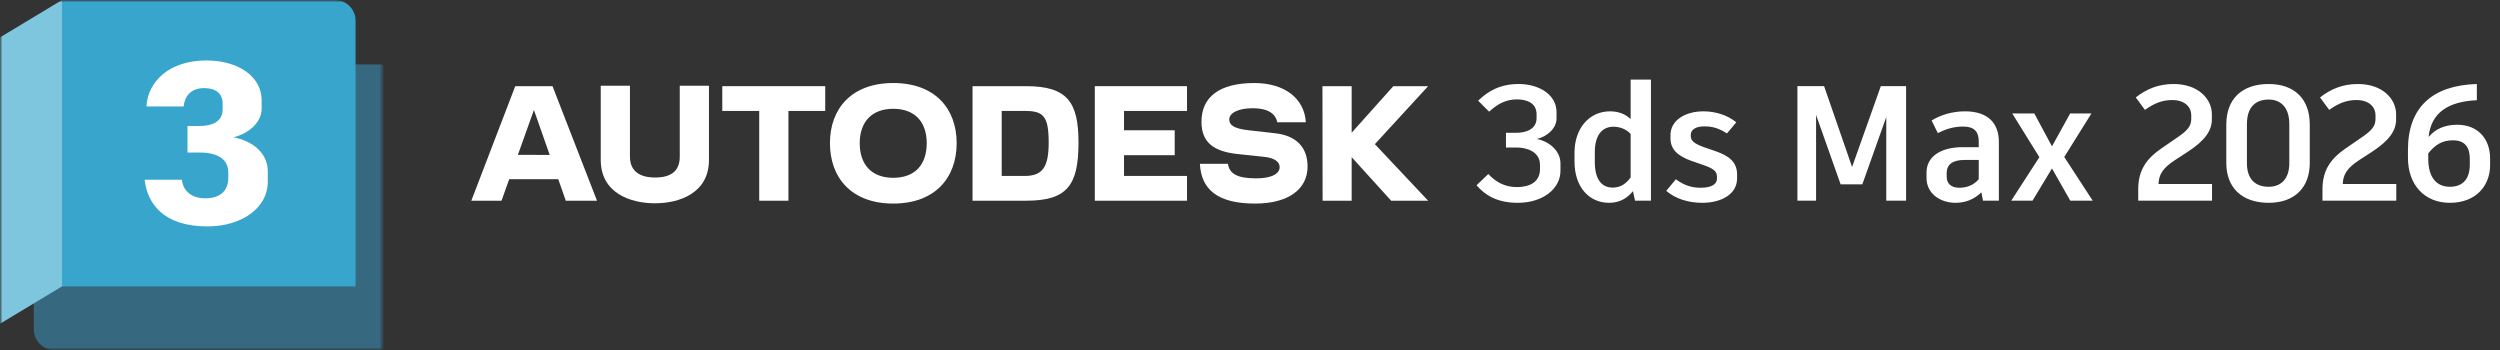 <svg width="550" height="77" viewBox="0 0 550 77" fill="none" xmlns="http://www.w3.org/2000/svg">
<rect x="0" y="0" width="550" height="77" fill="#333333" stroke="none"/>
<g clip-path="url(#clip0_4512_549)">
<mask id="mask0_4512_549" style="mask-type:luminance" maskUnits="userSpaceOnUse" x="0" y="0" width="85" height="78">
<path d="M84.44 0H0V77.002H84.44V0Z" fill="white"/>
</mask>
<g mask="url(#mask0_4512_549)">
<mask id="mask1_4512_549" style="mask-type:luminance" maskUnits="userSpaceOnUse" x="0" y="0" width="85" height="78">
<path d="M84.44 0H0V77.002H84.44V0Z" fill="white"/>
</mask>
<g mask="url(#mask1_4512_549)">
<path d="M13.631 0.038L13.651 0.004L77.779 14.175H84.44V77.002H11.988C9.475 77.002 7.438 74.965 7.438 72.452V66.296L13.631 0.038Z" fill="#36697F"/>
<path d="M78.228 63.002H13.631V0.038L13.65 0H73.677C76.19 0 78.228 2.037 78.228 4.55V63.002Z" fill="#37A5CC"/>
<path d="M0 71.227L13.65 63.002V0L0 8.225V71.227Z" fill="#7DC6DD"/>
</g>
<mask id="mask2_4512_549" style="mask-type:luminance" maskUnits="userSpaceOnUse" x="0" y="0" width="85" height="78">
<path d="M84.44 0H0V77.002H84.44V0Z" fill="white"/>
</mask>
<g mask="url(#mask2_4512_549)">
<path d="M31.824 39.535H40.005C40.254 41.63 41.7 43.626 45.192 43.626C48.234 43.626 50.23 42.179 50.23 39.036V37.989C50.23 34.198 46.439 33.55 43.945 33.55H41.251V27.714H43.945C46.439 27.714 48.983 26.915 48.983 24.023V22.825C48.983 20.531 47.437 19.384 44.893 19.384C41.95 19.384 40.603 21.229 40.403 23.424H32.223C32.472 18.087 37.111 13.298 45.391 13.298C52.474 13.298 57.562 16.89 57.562 22.027V23.923C57.562 26.865 54.769 29.409 51.327 30.208C54.769 30.806 58.909 33.15 58.909 37.689V40.034C58.909 45.671 53.272 49.81 45.641 49.81C35.864 49.81 32.373 44.673 31.824 39.535Z" fill="white"/>
</g>
</g>
</g>
<path d="M314.186 18.958H306.531L297.366 29.194V18.958H290.94L290.972 44.156H297.366V34.581L306.058 44.156H314.186L302.468 31.713L314.186 18.958Z" fill="white"/>
<path d="M280.577 29.32L274.719 28.659C271.285 28.281 270.435 27.43 270.435 26.265C270.435 24.973 272.199 23.808 275.632 23.808C278.94 23.808 280.672 25.037 280.986 26.895H287.286C286.966 21.571 282.496 18.265 275.978 18.265C268.231 18.265 264.324 21.351 264.324 26.8C264.324 31.241 266.907 33.321 272.262 33.888L278.215 34.517C280.483 34.769 281.523 35.652 281.523 36.785C281.523 38.077 280.011 39.242 276.357 39.242C272.136 39.242 270.435 38.171 270.151 36.029H263.978C264.262 41.825 268.041 44.785 276.136 44.785C283.537 44.785 287.664 41.541 287.664 36.659C287.664 32.406 285.207 29.855 280.577 29.32Z" fill="white"/>
<path d="M240.858 44.156H261.142V38.706H247.284V34.14H258.435V28.658H247.284V24.407H261.142V18.958H240.858V44.156Z" fill="white"/>
<path d="M225.74 18.958H213.96V44.156H225.74C234.781 44.156 237.268 40.786 237.268 31.367C237.268 22.516 234.875 18.958 225.74 18.958ZM225.481 38.709H220.373V24.407H225.481C229.514 24.407 230.71 25.51 230.71 31.367C230.716 36.721 229.362 38.709 225.481 38.709Z" fill="white"/>
<path d="M196.511 18.265C187.344 18.265 182.588 23.902 182.588 31.493C182.588 39.116 187.344 44.785 196.511 44.785C205.708 44.785 210.464 39.116 210.464 31.493C210.464 23.902 205.708 18.265 196.511 18.265ZM196.511 39.116C191.755 39.116 189.14 36.218 189.14 31.493C189.14 26.863 191.755 23.934 196.511 23.934C201.3 23.934 203.881 26.863 203.881 31.493C203.881 36.218 201.298 39.116 196.511 39.116Z" fill="white"/>
<path d="M158.902 24.407H167.029V44.156H173.455V24.407H181.549V18.958H158.902V24.407Z" fill="white"/>
<path d="M149.548 34.455C149.548 37.73 147.532 39.052 144.098 39.052C140.76 39.052 138.587 37.666 138.587 34.455V18.864H132.162V35.179C132.162 42.454 138.649 44.723 144.098 44.723C149.516 44.723 155.972 42.454 155.972 35.179V18.864H149.548V34.455Z" fill="white"/>
<path d="M113.357 18.958L103.688 44.156H110.334L112.021 39.431H122.816L124.476 44.156H131.341L121.553 18.958H113.357ZM113.933 34.076L117.463 24.199L120.934 34.079L113.933 34.076Z" fill="white"/>
<path d="M333.942 44.618C329.298 44.618 326.742 42.926 324.834 40.766L327.426 38.282C328.974 39.938 330.954 41.162 333.69 41.162C336.462 41.162 338.802 40.082 338.802 37.202V36.302C338.802 33.17 335.562 32.45 333.654 32.45H331.314V29.21H333.654C335.562 29.21 338.046 28.526 338.046 25.97V25.142C338.046 22.73 336.03 21.866 333.726 21.866C331.314 21.866 329.442 22.874 327.606 24.566L325.194 22.154C327.354 20.03 330.09 18.482 334.086 18.482C338.73 18.482 342.438 20.93 342.438 24.638V26.042C342.438 28.31 340.278 30.074 338.118 30.578C340.278 30.938 343.302 32.846 343.302 35.942V37.562C343.302 41.594 339.342 44.618 333.942 44.618ZM358.743 17.51H363.207V44.15H359.715L359.247 42.062C357.987 43.61 356.331 44.618 353.991 44.618C349.527 44.618 346.395 41.054 346.395 35.582V33.566C346.395 28.31 349.563 24.494 354.207 24.494C356.079 24.494 357.519 25.07 358.743 26.186V17.51ZM354.783 41.27C356.547 41.27 357.735 40.406 358.743 39.038V29.462C357.951 28.598 356.619 27.878 354.963 27.878C352.407 27.878 350.859 29.822 350.859 33.458V35.654C350.859 39.47 352.371 41.27 354.783 41.27ZM374.494 44.618C371.254 44.618 368.518 43.646 366.574 41.99L368.698 39.434C370.282 40.622 371.938 41.306 374.098 41.306C376.366 41.306 377.734 40.658 377.734 39.218V38.93C377.734 37.67 377.05 37.094 374.53 36.23L372.118 35.402C369.13 34.322 367.51 32.882 367.51 30.47V29.678C367.51 26.618 370.534 24.494 374.782 24.494C377.518 24.494 380.146 25.394 381.982 26.906L379.93 29.354C378.022 28.13 376.654 27.806 374.926 27.806C372.91 27.806 371.974 28.634 371.974 29.642V29.93C371.974 30.938 372.622 31.586 375.07 32.45L377.482 33.278C380.218 34.25 382.162 35.51 382.162 38.426V39.218C382.162 42.782 378.634 44.618 374.494 44.618ZM413.757 18.95H419.337V44.15H414.981V25.754L409.725 40.514V40.55H404.937L399.537 25.286V44.15H395.433V18.95H401.301L407.457 36.734L413.757 19.022V18.95ZM432.298 24.494C437.41 24.494 439.75 27.158 439.75 31.226V44.15H436.258L435.898 42.314C434.278 43.898 432.334 44.618 430.21 44.618C426.826 44.618 423.838 42.566 423.838 39.182V37.922C423.838 34.574 426.79 32.378 431.794 32.378H435.322V31.082C435.322 28.814 434.17 27.842 431.902 27.842C429.778 27.842 428.122 28.382 426.322 29.282L424.954 26.51C426.898 25.322 429.418 24.494 432.298 24.494ZM431.074 41.306C432.694 41.306 434.206 40.73 435.322 39.434V35.186H432.226C429.598 35.186 428.266 36.158 428.266 38.102V38.822C428.266 40.334 429.166 41.306 431.074 41.306ZM454.136 34.538L460.4 44.15H455.468L451.436 37.058L447.152 44.15H442.472L448.664 34.574L442.688 24.962H447.548L451.436 32.198L455.432 24.962H460.112L454.136 34.538Z" fill="white"/>
<path d="M474.874 40.478H486.646V44.15H470.41V41.594C470.41 37.13 472.57 34.682 475.486 32.666L478.942 30.29C481.21 28.742 482.074 27.806 482.074 26.15V25.286C482.074 23.774 480.886 22.01 477.898 22.01C475.738 22.01 474.046 22.658 471.886 24.17L469.87 21.434C472.21 19.598 474.838 18.482 478.186 18.482C483.622 18.482 486.61 21.758 486.61 25.142V26.258C486.61 28.742 485.098 30.938 481.21 33.458L478.438 35.258C475.63 37.094 474.946 38.57 474.874 40.478ZM499.112 44.618C493.172 44.618 489.788 41.234 489.788 35.87V27.374C489.788 21.83 493.172 18.482 499.112 18.482C504.836 18.482 508.148 21.83 508.148 27.374V35.87C508.148 41.234 504.836 44.618 499.112 44.618ZM499.112 41.09C501.812 41.09 503.648 39.362 503.648 35.906V27.302C503.648 23.666 501.812 21.902 499.112 21.902C496.124 21.902 494.324 23.666 494.324 27.302V35.906C494.324 39.362 496.124 41.09 499.112 41.09ZM515.41 40.478H527.182V44.15H510.946V41.594C510.946 37.13 513.106 34.682 516.022 32.666L519.478 30.29C521.746 28.742 522.61 27.806 522.61 26.15V25.286C522.61 23.774 521.422 22.01 518.434 22.01C516.274 22.01 514.582 22.658 512.422 24.17L510.406 21.434C512.746 19.598 515.374 18.482 518.722 18.482C524.158 18.482 527.146 21.758 527.146 25.142V26.258C527.146 28.742 525.634 30.938 521.746 33.458L518.974 35.258C516.166 37.094 515.482 38.57 515.41 40.478ZM540.585 27.446C545.265 27.446 547.821 30.686 547.821 34.826V36.374C547.821 40.73 544.833 44.618 538.965 44.618C533.385 44.618 529.749 40.658 529.749 34.718V32.954C529.749 23.486 535.257 18.77 544.905 18.482V22.046C538.569 22.334 534.825 24.818 534.285 30.146C535.689 28.49 537.633 27.446 540.585 27.446ZM543.357 36.23V34.934C543.357 32.486 542.349 30.866 539.649 30.866C537.273 30.866 535.689 31.874 534.213 33.746V34.898C534.213 39.146 536.121 41.09 538.965 41.09C541.953 41.09 543.357 39.218 543.357 36.23Z" fill="white"/>
<defs>
<clipPath id="clip0_4512_549">
<rect width="84.438" height="77" fill="white"/>
</clipPath>
</defs>
</svg>
